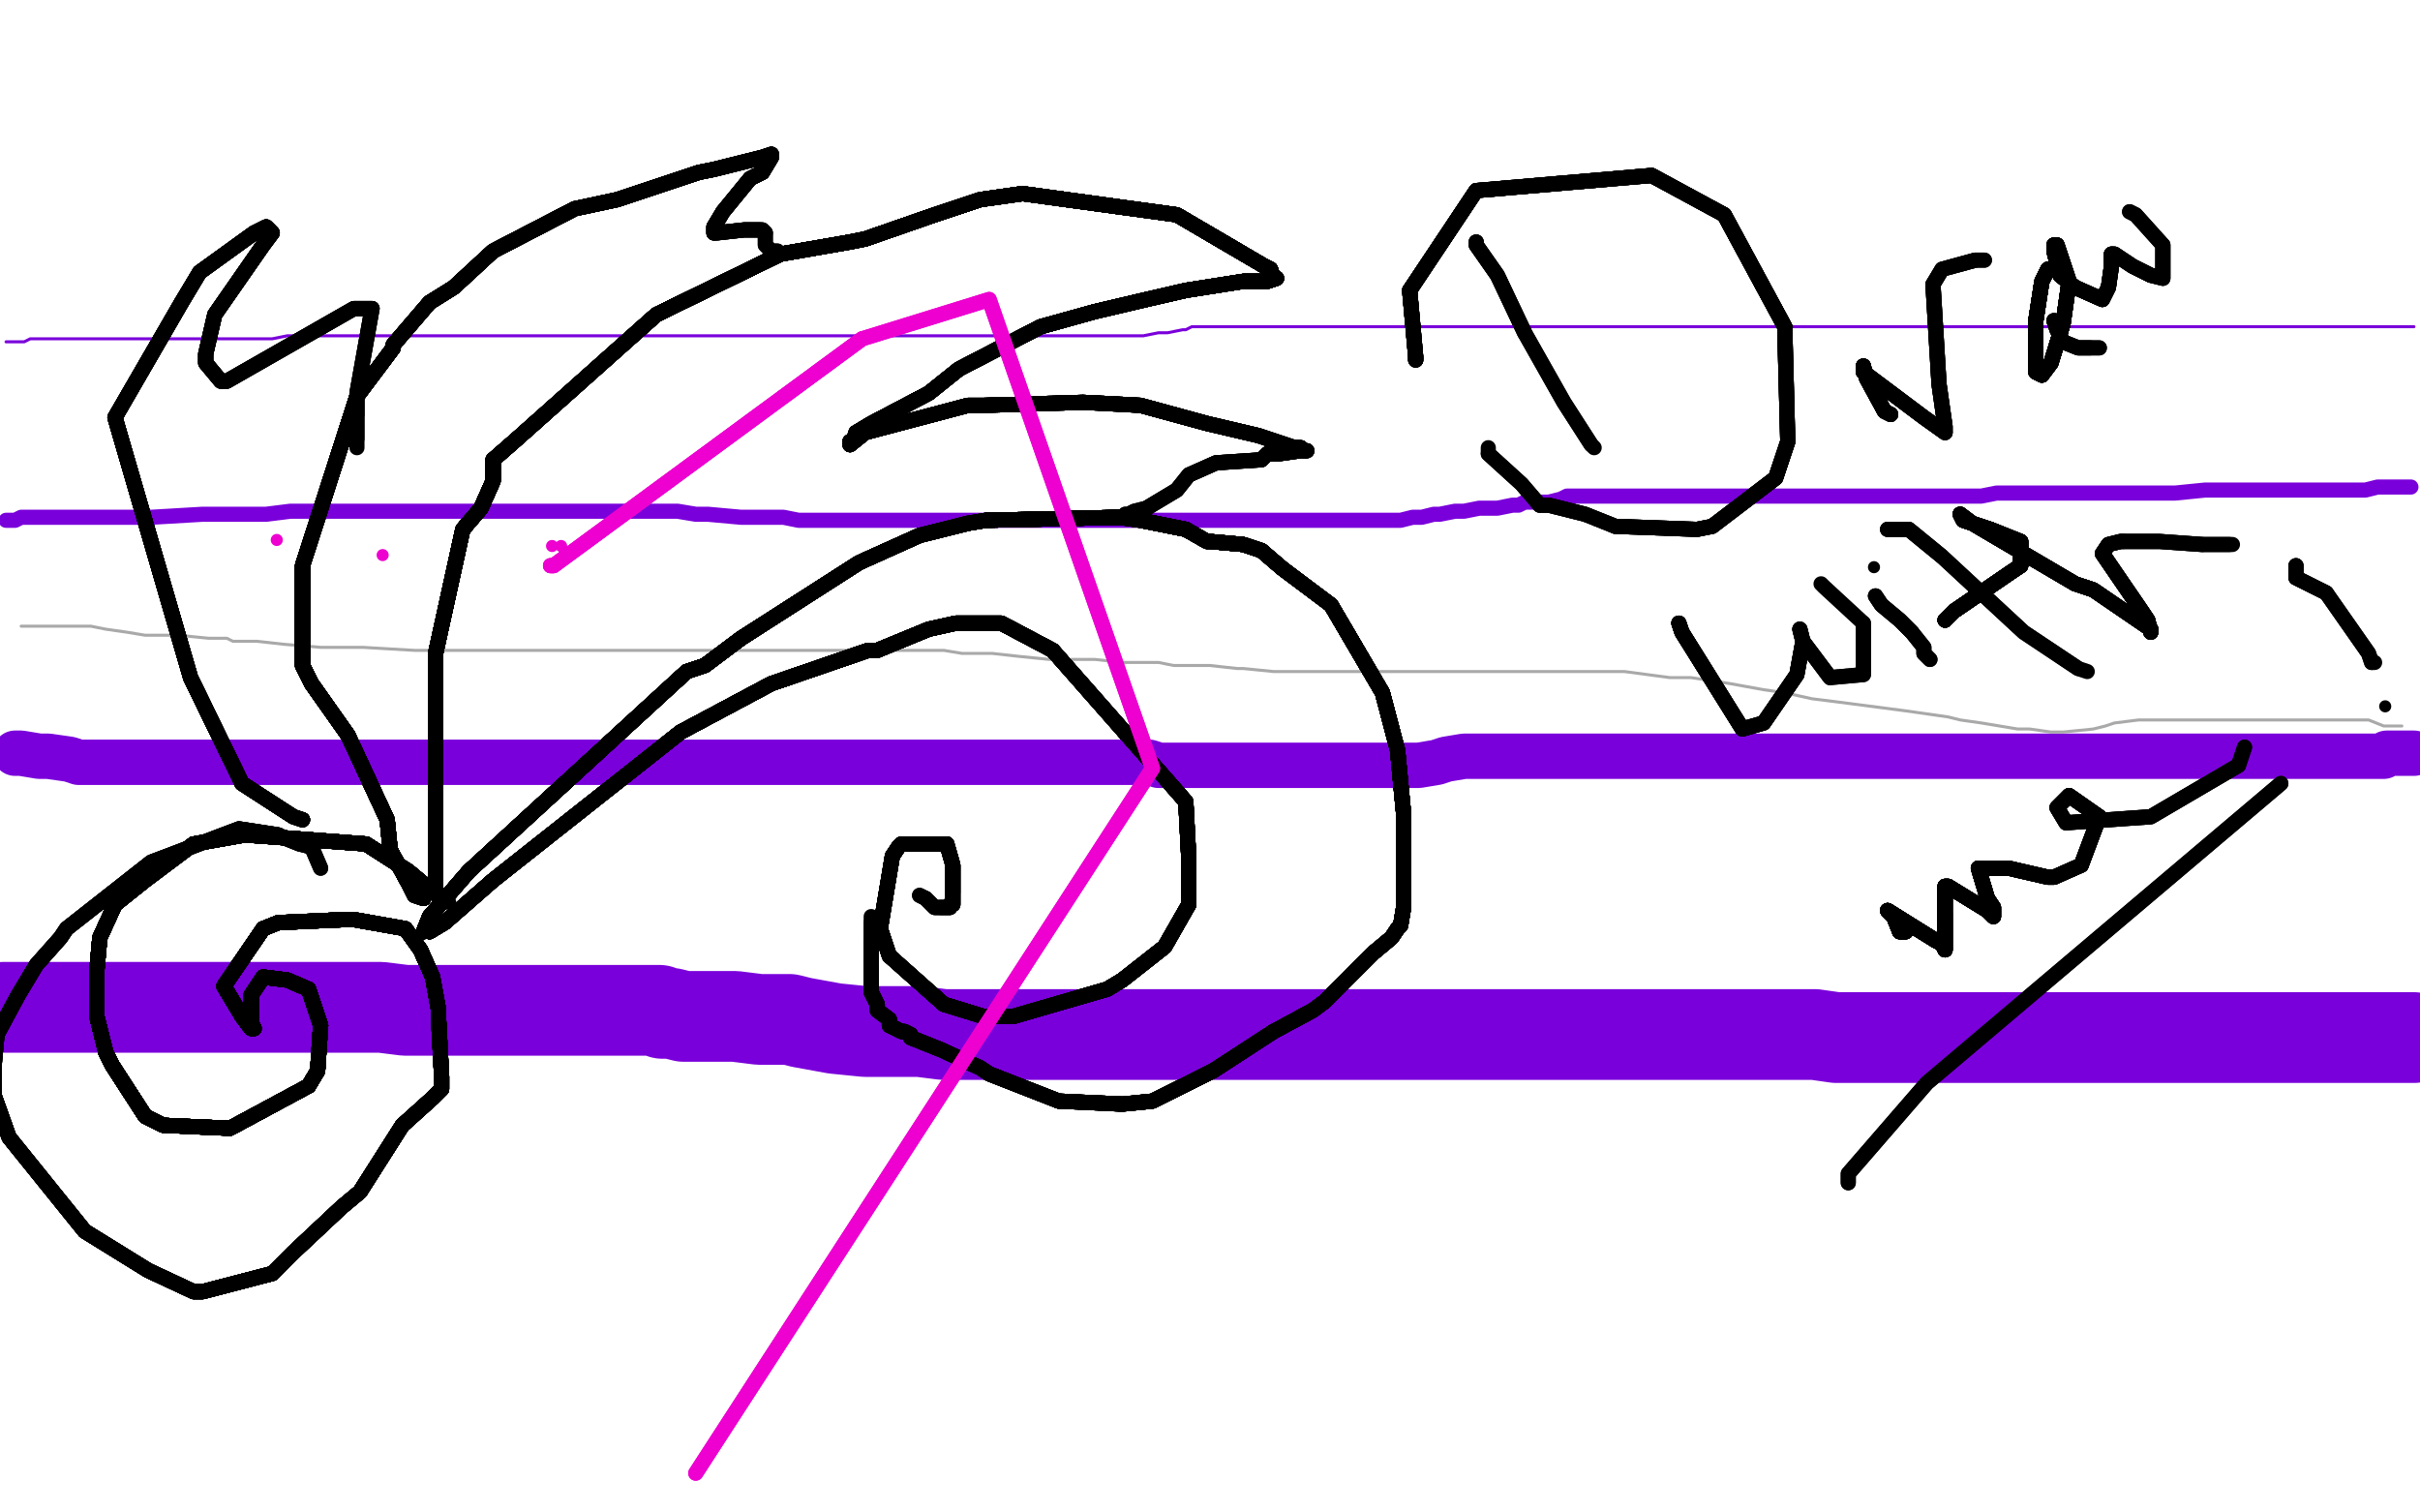 <?xml version="1.0" standalone="no"?>
<!DOCTYPE svg PUBLIC "-//W3C//DTD SVG 1.1//EN"
"http://www.w3.org/Graphics/SVG/1.1/DTD/svg11.dtd">

<svg width="800" height="500" version="1.1" xmlns="http://www.w3.org/2000/svg" xmlns:xlink="http://www.w3.org/1999/xlink" style="stroke-antialiasing: false"><desc>This SVG has been created on https://colorillo.com/</desc><rect x='0' y='0' width='800' height='500' style='fill: rgb(255,255,255); stroke-width:0' /><polyline points="1,333 4,333 4,333 21,333 21,333 43,333 43,333 51,333 51,333 73,333 73,333 79,333 79,333 91,333 91,333 104,333 104,333 109,333 109,333 120,333 120,333 126,333 126,333 134,334 134,334 141,334 141,334 148,334 152,334 156,334 159,334 164,334 170,334 172,334 177,334 181,334 183,334 185,334 189,334 194,334 197,334 200,334 204,334 207,334 209,334 212,334 214,334 216,334 217,334 218,334 219,335 222,335 226,336 232,336 236,336 241,336 243,336 251,337 254,337 261,337 265,338 276,340 286,341 290,341 294,341 304,341 312,342 319,342 322,342 326,342 331,342 337,342 339,342 344,342 347,342 353,342 356,342 362,342 368,342 371,342 377,342 383,342 391,342 397,342 399,342 404,342 407,342 414,342 420,342 423,342 428,342 434,342 439,342 443,342 447,342 450,342 456,342 459,342 470,342 478,342 486,342 488,342 493,342 496,342 498,342 506,342 512,342 518,342 522,342 530,342 539,342 546,342 552,342 554,342 560,342 563,342 567,342 569,342 573,342 575,342 577,342 578,342 582,342 584,342 593,342 600,342 607,343 615,343 629,343 638,343 642,343 650,343 658,343 660,343 666,343 669,343 672,343 677,343 683,343 687,343 694,343 701,343 704,343 711,343 717,343 720,343 727,343 733,343 738,343 749,343 753,343 757,343 762,343 766,343 769,343 771,343 773,343 775,343 780,343 783,343 788,343 795,343 796,343 798,343" style="fill: none; stroke: #7a00db; stroke-width: 30; stroke-linejoin: round; stroke-linecap: round; stroke-antialiasing: false; stroke-antialias: 0; opacity: 1.0"/>
<polyline points="5,249 7,249 7,249 13,250 13,250 16,250 16,250 23,251 23,251 26,252 26,252 31,252 31,252 34,252 34,252 38,252 38,252 44,252 44,252 53,252 53,252 57,252 57,252 62,252 62,252 72,252 72,252 81,252 81,252 84,252 84,252 92,252 92,252 96,252 96,252 106,252 106,252 117,252 117,252 128,252 128,252 134,252 134,252 144,252 144,252 152,252 152,252 159,252 159,252 162,252 162,252 169,252 169,252 172,252 172,252 179,252 179,252 182,252 186,252 189,252 192,252 196,252 198,252 207,252 210,252 216,252 221,252 226,252 229,252 235,252 240,252 244,252 246,252 253,252 257,252 266,252 271,252 273,252 278,252 285,252 294,252 301,252 304,252 307,252 313,252 319,252 323,252 330,252 333,252 337,252 344,252 351,252 357,252 365,252 368,252 370,252 373,252 377,252 378,252 380,252 383,253 387,253 391,253 398,253 402,253 409,253 412,253 419,253 422,253 430,253 435,253 443,253 451,253 456,253 461,253 464,253 469,253 475,252 478,251 484,250 486,250 491,250 494,250 498,250 502,250 505,250 512,250 515,250 523,250 527,250 530,250 539,250 543,250 547,250 557,250 565,250 569,250 578,250 582,250 591,250 598,250 603,250 613,250 624,250 628,250 637,250 642,250 649,250 654,250 662,250 672,250 677,250 682,250 693,250 698,250 707,250 710,250 718,250 720,250 725,250 727,250 728,250 732,250 734,250 735,250 740,250 742,250 748,250 750,250 755,250 758,250 761,250 762,250 764,250 772,250 778,250 782,250 783,250 784,250 785,250 786,250 787,250 788,250 789,249 790,249 792,249 793,249 796,249 798,249" style="fill: none; stroke: #7a00db; stroke-width: 15; stroke-linejoin: round; stroke-linecap: round; stroke-antialiasing: false; stroke-antialias: 0; opacity: 1.0"/>
<polyline points="2,172 3,172 3,172 4,172 4,172 5,172 5,172 7,171 7,171 9,171 9,171 12,171 12,171 20,171 20,171 24,171 24,171 35,171 35,171 50,171 50,171 67,170 67,170 74,170 74,170 88,170 88,170 96,169 96,169 99,169 99,169 100,169 100,169 101,169 101,169 102,169 104,169 105,169 109,169 116,169 122,169 123,169 126,169 128,169 134,169 137,169 141,169 144,169 149,169 153,169 155,169 160,169 164,169 166,169 168,169 174,169 177,169 180,169 189,169 196,169 199,169 202,169 208,169 216,169 224,169 230,170 234,170 245,171 251,171 259,171 264,172 267,172 272,172 274,172 278,172 280,172 281,172 283,172 285,172 286,172 287,172 289,172 292,172 294,172 296,172 297,172 300,172 302,172 306,172 308,172 313,172 318,172 323,172 330,172 333,172 335,172 340,172 345,172 351,172 360,172 368,172 372,172 378,172 384,172 385,172 388,172 390,172 393,172 398,172 399,172 401,172 405,172 408,172 412,172 415,172 421,172 427,172 434,172 441,172 444,172 446,172 449,172 451,172 454,172 456,172 458,172 463,172 467,171 470,171 474,170 476,170 481,169 484,169 489,168 495,168 500,167 502,167 504,166 507,166 509,166 512,166 516,165 518,164 521,164 531,164 534,164 540,164 548,164 554,164 558,164 564,164 568,164 579,164 586,164 601,164 613,164 619,164 627,164 631,164 634,164 642,164 645,164 649,164 651,164 655,164 660,163 663,163 672,163 676,163 677,163 681,163 683,163 687,163 693,163 696,163 701,163 711,163 715,163 719,163 729,162 734,162 736,162 741,162 744,162 750,162 755,162 758,162 765,162 768,162 774,162 778,162 779,162 780,162 781,162 782,162 786,161 789,161 794,161 797,161" style="fill: none; stroke: #7a00db; stroke-width: 5; stroke-linejoin: round; stroke-linecap: round; stroke-antialiasing: false; stroke-antialias: 0; opacity: 1.0"/>
<polyline points="2,113 3,113 3,113 4,113 4,113 5,113 5,113 6,113 8,113 10,112 12,112 14,112 22,112 25,112 30,112 32,112 36,112 39,112 41,112 46,112 48,112 53,112 55,112 57,112 63,112 65,112 71,112 74,112 79,112 84,112 86,112 90,112 95,111 99,111 101,111 106,111 110,111 115,111 119,111 124,111 126,111 131,111 133,111 135,111 139,111 146,111 153,111 156,111 162,111 168,111 171,111 176,111 177,111 180,111 183,111 185,111 189,111 192,111 193,111 196,111 202,111 205,111 206,111 210,111 213,111 214,111 219,111 222,111 226,111 229,111 233,111 239,111 245,111 248,111 253,111 257,111 261,111 267,111 273,111 280,111 283,111 287,111 294,111 301,111 304,111 307,111 312,111 320,111 325,111 328,111 336,111 340,111 350,111 353,111 364,111 367,111 370,111 375,111 378,111 383,110 386,110 391,109 392,109 394,108 395,108 398,108 409,108 416,108 433,108 448,108 453,108 464,108 473,108 480,108 481,108 483,108 488,108 494,108 497,108 504,108 507,108 513,108 519,108 523,108 526,108 532,108 535,108 539,108 548,108 555,108 570,108 589,108 600,108 625,108 637,108 664,108 682,108 699,108 731,108 758,108 769,108 787,108 798,108" style="fill: none; stroke: #7a00db; stroke-width: 1; stroke-linejoin: round; stroke-linecap: round; stroke-antialiasing: false; stroke-antialias: 0; opacity: 1.0"/>
<polyline points="7,207 9,207 9,207 11,207 11,207 13,207 13,207 14,207 17,207 20,207 25,207 30,207 35,208 42,209 48,210 59,210 69,211 75,211 77,212 83,212 85,212 94,213 106,214 113,214 120,214 137,215 143,215 155,215 164,215 170,215 174,215 189,215 198,215 202,215 208,215 211,215 217,215 219,215 221,215 226,215 229,215 231,215 238,215 239,215 245,215 249,215 250,215 252,215 254,215 256,215 258,215 259,215 263,215 268,215 270,215 273,215 275,215 278,215 279,215 281,215 284,215 291,215 293,215 296,215 303,215 307,215 312,215 318,216 325,216 328,216 337,217 347,218 352,218 362,218 371,219 375,219 383,219 388,220 391,220 393,220 400,220 409,221 411,221 421,222 428,222 432,222 446,222 451,222 464,222 469,222 482,222 487,222 493,222 505,222 512,222 522,222 537,222 552,224 559,224 572,226 583,228 590,229 599,231 607,232 630,235 644,237 648,238 655,239 667,241 668,241 669,241 670,241 671,241 678,242 682,242 692,241 696,240 699,239 707,238 708,238 710,238 716,238 720,238 725,238 736,238 742,238 754,238 759,238 764,238 774,238 783,238 788,240 794,240" style="fill: none; stroke: #a9a9a9; stroke-width: 1; stroke-linejoin: round; stroke-linecap: round; stroke-antialiasing: false; stroke-antialias: 0; opacity: 1.0"/>
<polyline points="142,308 147,305 163,291" style="fill: none; stroke: #black; stroke-width: 5; stroke-linejoin: round; stroke-linecap: round; stroke-antialiasing: false; stroke-antialias: 0; opacity: 1.0"/>
<polyline points="142,308 147,305 163,291 225,242 255,226 287,215" style="fill: none; stroke: #black; stroke-width: 5; stroke-linejoin: round; stroke-linecap: round; stroke-antialiasing: false; stroke-antialias: 0; opacity: 1.0"/>
<polyline points="142,308 147,305 163,291 225,242 255,226 287,215 290,215 307,208" style="fill: none; stroke: #black; stroke-width: 5; stroke-linejoin: round; stroke-linecap: round; stroke-antialiasing: false; stroke-antialias: 0; opacity: 1.0"/>
<polyline points="142,308 147,305 163,291 225,242 255,226 287,215 290,215 307,208 316,206 331,206 348,215" style="fill: none; stroke: #black; stroke-width: 5; stroke-linejoin: round; stroke-linecap: round; stroke-antialiasing: false; stroke-antialias: 0; opacity: 1.0"/>
<polyline points="142,308 147,305 163,291 225,242 255,226 287,215 290,215 307,208 316,206 331,206 348,215 392,265 393,284 393,299" style="fill: none; stroke: #black; stroke-width: 5; stroke-linejoin: round; stroke-linecap: round; stroke-antialiasing: false; stroke-antialias: 0; opacity: 1.0"/>
<polyline points="142,308 147,305 163,291 225,242 255,226 287,215 290,215 307,208 316,206 331,206 348,215 392,265 393,284 393,299 385,313 371,324 366,327 335,336" style="fill: none; stroke: #black; stroke-width: 5; stroke-linejoin: round; stroke-linecap: round; stroke-antialiasing: false; stroke-antialias: 0; opacity: 1.0"/>
<polyline points="142,308 147,305 163,291 225,242 255,226 287,215 290,215 307,208 316,206 331,206 348,215 392,265 393,284 393,299 385,313 371,324 366,327 335,336 325,336 312,332 294,316" style="fill: none; stroke: #black; stroke-width: 5; stroke-linejoin: round; stroke-linecap: round; stroke-antialiasing: false; stroke-antialias: 0; opacity: 1.0"/>
<polyline points="142,308 147,305 163,291 225,242 255,226 287,215 290,215 307,208 316,206 331,206 348,215 392,265 393,284 393,299 385,313 371,324 366,327 335,336 325,336 312,332 294,316 291,307 295,283 297,280" style="fill: none; stroke: #black; stroke-width: 5; stroke-linejoin: round; stroke-linecap: round; stroke-antialiasing: false; stroke-antialias: 0; opacity: 1.0"/>
<polyline points="142,308 147,305 163,291 225,242 255,226 287,215 290,215 307,208 316,206 331,206 348,215 392,265 393,284 393,299 385,313 371,324 366,327 335,336 325,336 312,332 294,316 291,307 295,283 297,280 298,279 302,279 313,279" style="fill: none; stroke: #black; stroke-width: 5; stroke-linejoin: round; stroke-linecap: round; stroke-antialiasing: false; stroke-antialias: 0; opacity: 1.0"/>
<polyline points="142,308 147,305 163,291 225,242 255,226 287,215 290,215 307,208 316,206 331,206 348,215 392,265 393,284 393,299 385,313 371,324 366,327 335,336 325,336 312,332 294,316 291,307 295,283 297,280 298,279 302,279 313,279 315,286 315,290 315,295" style="fill: none; stroke: #black; stroke-width: 5; stroke-linejoin: round; stroke-linecap: round; stroke-antialiasing: false; stroke-antialias: 0; opacity: 1.0"/>
<polyline points="142,308 147,305 163,291 225,242 255,226 287,215 290,215 307,208 316,206 331,206 348,215 392,265 393,284 393,299 385,313 371,324 366,327 335,336 325,336 312,332 294,316 291,307 295,283 297,280 298,279 302,279 313,279 315,286 315,290 315,295 315,296 315,299 314,299" style="fill: none; stroke: #black; stroke-width: 5; stroke-linejoin: round; stroke-linecap: round; stroke-antialiasing: false; stroke-antialias: 0; opacity: 1.0"/>
<polyline points="142,308 147,305 163,291 225,242 255,226 287,215 290,215 307,208 316,206 331,206 348,215 392,265 393,284 393,299 385,313 371,324 366,327 335,336 325,336 312,332 294,316 291,307 295,283 297,280 298,279 302,279 313,279 315,286 315,290 315,295 315,296 315,299 314,299 314,300 312,300 311,300" style="fill: none; stroke: #black; stroke-width: 5; stroke-linejoin: round; stroke-linecap: round; stroke-antialiasing: false; stroke-antialias: 0; opacity: 1.0"/>
<polyline points="142,308 147,305 163,291 225,242 255,226 287,215 290,215 307,208 316,206 331,206 348,215 392,265 393,284 393,299 385,313 371,324 366,327 335,336 325,336 312,332 294,316 291,307 295,283 297,280 298,279 302,279 313,279 315,286 315,290 315,295 315,296 315,299 314,299 314,300 312,300 311,300 309,300 307,298 306,297" style="fill: none; stroke: #black; stroke-width: 5; stroke-linejoin: round; stroke-linecap: round; stroke-antialiasing: false; stroke-antialias: 0; opacity: 1.0"/>
<polyline points="142,308 147,305 163,291 225,242 255,226 287,215 290,215 307,208 316,206 331,206 348,215 392,265 393,284 393,299 385,313 371,324 366,327 335,336 325,336 312,332 294,316 291,307 295,283 297,280 298,279 302,279 313,279 315,286 315,290 315,295 315,296 315,299 314,299 314,300 312,300 311,300 309,300 307,298 306,297 304,296" style="fill: none; stroke: #black; stroke-width: 5; stroke-linejoin: round; stroke-linecap: round; stroke-antialiasing: false; stroke-antialias: 0; opacity: 1.0"/>
<polyline points="142,308 147,305 163,291 225,242 255,226 287,215 290,215 307,208 316,206 331,206 348,215 392,265 393,284 393,299 385,313 371,324 366,327 335,336 325,336 312,332 294,316 291,307 295,283 297,280 298,279 302,279 313,279 315,286 315,290 315,295 315,296 315,299 314,299 314,300 312,300 311,300 309,300 307,298 306,297 304,296" style="fill: none; stroke: #black; stroke-width: 5; stroke-linejoin: round; stroke-linecap: round; stroke-antialiasing: false; stroke-antialias: 0; opacity: 1.0"/>
<polyline points="140,308 142,303 155,288" style="fill: none; stroke: #black; stroke-width: 5; stroke-linejoin: round; stroke-linecap: round; stroke-antialiasing: false; stroke-antialias: 0; opacity: 1.0"/>
<polyline points="140,308 142,303 155,288 227,222 233,220" style="fill: none; stroke: #black; stroke-width: 5; stroke-linejoin: round; stroke-linecap: round; stroke-antialiasing: false; stroke-antialias: 0; opacity: 1.0"/>
<polyline points="140,308 142,303 155,288 227,222 233,220 245,211 284,186" style="fill: none; stroke: #black; stroke-width: 5; stroke-linejoin: round; stroke-linecap: round; stroke-antialiasing: false; stroke-antialias: 0; opacity: 1.0"/>
<polyline points="140,308 142,303 155,288 227,222 233,220 245,211 284,186 304,177 320,173 326,172 370,171" style="fill: none; stroke: #black; stroke-width: 5; stroke-linejoin: round; stroke-linecap: round; stroke-antialiasing: false; stroke-antialias: 0; opacity: 1.0"/>
<polyline points="140,308 142,303 155,288 227,222 233,220 245,211 284,186 304,177 320,173 326,172 370,171 377,172 392,175 399,179" style="fill: none; stroke: #black; stroke-width: 5; stroke-linejoin: round; stroke-linecap: round; stroke-antialiasing: false; stroke-antialias: 0; opacity: 1.0"/>
<polyline points="140,308 142,303 155,288 227,222 233,220 245,211 284,186 304,177 320,173 326,172 370,171 377,172 392,175 399,179 400,179 411,180 417,182" style="fill: none; stroke: #black; stroke-width: 5; stroke-linejoin: round; stroke-linecap: round; stroke-antialiasing: false; stroke-antialias: 0; opacity: 1.0"/>
<polyline points="140,308 142,303 155,288 227,222 233,220 245,211 284,186 304,177 320,173 326,172 370,171 377,172 392,175 399,179 400,179 411,180 417,182 424,188 440,200 457,229" style="fill: none; stroke: #black; stroke-width: 5; stroke-linejoin: round; stroke-linecap: round; stroke-antialiasing: false; stroke-antialias: 0; opacity: 1.0"/>
<polyline points="140,308 142,303 155,288 227,222 233,220 245,211 284,186 304,177 320,173 326,172 370,171 377,172 392,175 399,179 400,179 411,180 417,182 424,188 440,200 457,229 462,248 464,269 464,296" style="fill: none; stroke: #black; stroke-width: 5; stroke-linejoin: round; stroke-linecap: round; stroke-antialiasing: false; stroke-antialias: 0; opacity: 1.0"/>
<polyline points="140,308 142,303 155,288 227,222 233,220 245,211 284,186 304,177 320,173 326,172 370,171 377,172 392,175 399,179 400,179 411,180 417,182 424,188 440,200 457,229 462,248 464,269 464,296 464,300 463,306 462,307" style="fill: none; stroke: #black; stroke-width: 5; stroke-linejoin: round; stroke-linecap: round; stroke-antialiasing: false; stroke-antialias: 0; opacity: 1.0"/>
<polyline points="140,308 142,303 155,288 227,222 233,220 245,211 284,186 304,177 320,173 326,172 370,171 377,172 392,175 399,179 400,179 411,180 417,182 424,188 440,200 457,229 462,248 464,269 464,296 464,300 463,306 462,307 460,310 454,315 438,331" style="fill: none; stroke: #black; stroke-width: 5; stroke-linejoin: round; stroke-linecap: round; stroke-antialiasing: false; stroke-antialias: 0; opacity: 1.0"/>
<polyline points="140,308 142,303 155,288 227,222 233,220 245,211 284,186 304,177 320,173 326,172 370,171 377,172 392,175 399,179 400,179 411,180 417,182 424,188 440,200 457,229 462,248 464,269 464,296 464,300 463,306 462,307 460,310 454,315 438,331 434,334 421,341 401,354" style="fill: none; stroke: #black; stroke-width: 5; stroke-linejoin: round; stroke-linecap: round; stroke-antialiasing: false; stroke-antialias: 0; opacity: 1.0"/>
<polyline points="140,308 142,303 155,288 227,222 233,220 245,211 284,186 304,177 320,173 326,172 370,171 377,172 392,175 399,179 400,179 411,180 417,182 424,188 440,200 457,229 462,248 464,269 464,296 464,300 463,306 462,307 460,310 454,315 438,331 434,334 421,341 401,354 383,363 381,364 371,365 350,364" style="fill: none; stroke: #black; stroke-width: 5; stroke-linejoin: round; stroke-linecap: round; stroke-antialiasing: false; stroke-antialias: 0; opacity: 1.0"/>
<polyline points="140,308 142,303 155,288 227,222 233,220 245,211 284,186 304,177 320,173 326,172 370,171 377,172 392,175 399,179 400,179 411,180 417,182 424,188 440,200 457,229 462,248 464,269 464,296 464,300 463,306 462,307 460,310 454,315 438,331 434,334 421,341 401,354 383,363 381,364 371,365 350,364 327,355 324,353 311,347 301,343" style="fill: none; stroke: #black; stroke-width: 5; stroke-linejoin: round; stroke-linecap: round; stroke-antialiasing: false; stroke-antialias: 0; opacity: 1.0"/>
<polyline points="140,308 142,303 155,288 227,222 233,220 245,211 284,186 304,177 320,173 326,172 370,171 377,172 392,175 399,179 400,179 411,180 417,182 424,188 440,200 457,229 462,248 464,269 464,296 464,300 463,306 462,307 460,310 454,315 438,331 434,334 421,341 401,354 383,363 381,364 371,365 350,364 327,355 324,353 311,347 301,343 301,342 299,341 298,341 294,339" style="fill: none; stroke: #black; stroke-width: 5; stroke-linejoin: round; stroke-linecap: round; stroke-antialiasing: false; stroke-antialias: 0; opacity: 1.0"/>
<polyline points="140,308 142,303 155,288 227,222 233,220 245,211 284,186 304,177 320,173 326,172 370,171 377,172 392,175 399,179 400,179 411,180 417,182 424,188 440,200 457,229 462,248 464,269 464,296 464,300 463,306 462,307 460,310 454,315 438,331 434,334 421,341 401,354 383,363 381,364 371,365 350,364 327,355 324,353 311,347 301,343 301,342 299,341 298,341 294,339 294,337 290,334 290,332 288,328" style="fill: none; stroke: #black; stroke-width: 5; stroke-linejoin: round; stroke-linecap: round; stroke-antialiasing: false; stroke-antialias: 0; opacity: 1.0"/>
<polyline points="155,288 227,222 233,220 245,211 284,186 304,177 320,173 326,172 370,171 377,172 392,175 399,179 400,179 411,180 417,182 424,188 440,200 457,229 462,248 464,269 464,296 464,300 463,306 462,307 460,310 454,315 438,331 434,334 421,341 401,354 383,363 381,364 371,365 350,364 327,355 324,353 311,347 301,343 301,342 299,341 298,341 294,339 294,337 290,334 290,332 288,328 288,327 288,322 288,320" style="fill: none; stroke: #black; stroke-width: 5; stroke-linejoin: round; stroke-linecap: round; stroke-antialiasing: false; stroke-antialias: 0; opacity: 1.0"/>
<polyline points="284,186 304,177 320,173 326,172 370,171 377,172 392,175 399,179 400,179 411,180 417,182 424,188 440,200 457,229 462,248 464,269 464,296 464,300 463,306 462,307 460,310 454,315 438,331 434,334 421,341 401,354 383,363 381,364 371,365 350,364 327,355 324,353 311,347 301,343 301,342 299,341 298,341 294,339 294,337 290,334 290,332 288,328 288,327 288,322 288,320 288,318 288,316 288,311" style="fill: none; stroke: #black; stroke-width: 5; stroke-linejoin: round; stroke-linecap: round; stroke-antialiasing: false; stroke-antialias: 0; opacity: 1.0"/>
<polyline points="320,173 326,172 370,171 377,172 392,175 399,179 400,179 411,180 417,182 424,188 440,200 457,229 462,248 464,269 464,296 464,300 463,306 462,307 460,310 454,315 438,331 434,334 421,341 401,354 383,363 381,364 371,365 350,364 327,355 324,353 311,347 301,343 301,342 299,341 298,341 294,339 294,337 290,334 290,332 288,328 288,327 288,322 288,320 288,318 288,316 288,311 288,309 288,308 288,305" style="fill: none; stroke: #black; stroke-width: 5; stroke-linejoin: round; stroke-linecap: round; stroke-antialiasing: false; stroke-antialias: 0; opacity: 1.0"/>
<polyline points="370,171 377,172 392,175 399,179 400,179 411,180 417,182 424,188 440,200 457,229 462,248 464,269 464,296 464,300 463,306 462,307 460,310 454,315 438,331 434,334 421,341 401,354 383,363 381,364 371,365 350,364 327,355 324,353 311,347 301,343 301,342 299,341 298,341 294,339 294,337 290,334 290,332 288,328 288,327 288,322 288,320 288,318 288,316 288,311 288,309 288,308 288,305 288,304 288,303" style="fill: none; stroke: #black; stroke-width: 5; stroke-linejoin: round; stroke-linecap: round; stroke-antialiasing: false; stroke-antialias: 0; opacity: 1.0"/>
<polyline points="144,293 144,289 144,282 144,247" style="fill: none; stroke: #black; stroke-width: 5; stroke-linejoin: round; stroke-linecap: round; stroke-antialiasing: false; stroke-antialias: 0; opacity: 1.0"/>
<polyline points="144,293 144,289 144,282 144,247 144,216 153,175 159,168" style="fill: none; stroke: #black; stroke-width: 5; stroke-linejoin: round; stroke-linecap: round; stroke-antialiasing: false; stroke-antialias: 0; opacity: 1.0"/>
<polyline points="144,293 144,289 144,282 144,247 144,216 153,175 159,168 163,159 163,152 171,145" style="fill: none; stroke: #black; stroke-width: 5; stroke-linejoin: round; stroke-linecap: round; stroke-antialiasing: false; stroke-antialias: 0; opacity: 1.0"/>
<polyline points="144,293 144,289 144,282 144,247 144,216 153,175 159,168 163,159 163,152 171,145 217,104 258,84 281,80 286,79" style="fill: none; stroke: #black; stroke-width: 5; stroke-linejoin: round; stroke-linecap: round; stroke-antialiasing: false; stroke-antialias: 0; opacity: 1.0"/>
<polyline points="144,293 144,289 144,282 144,247 144,216 153,175 159,168 163,159 163,152 171,145 217,104 258,84 281,80 286,79 309,71 324,66 338,64" style="fill: none; stroke: #black; stroke-width: 5; stroke-linejoin: round; stroke-linecap: round; stroke-antialiasing: false; stroke-antialias: 0; opacity: 1.0"/>
<polyline points="144,293 144,289 144,282 144,247 144,216 153,175 159,168 163,159 163,152 171,145 217,104 258,84 281,80 286,79 309,71 324,66 338,64 389,71 418,88" style="fill: none; stroke: #black; stroke-width: 5; stroke-linejoin: round; stroke-linecap: round; stroke-antialiasing: false; stroke-antialias: 0; opacity: 1.0"/>
<polyline points="144,293 144,289 144,282 144,247 144,216 153,175 159,168 163,159 163,152 171,145 217,104 258,84 281,80 286,79 309,71 324,66 338,64 389,71 418,88 420,89 421,92 422,92" style="fill: none; stroke: #black; stroke-width: 5; stroke-linejoin: round; stroke-linecap: round; stroke-antialiasing: false; stroke-antialias: 0; opacity: 1.0"/>
<polyline points="144,293 144,289 144,282 144,247 144,216 153,175 159,168 163,159 163,152 171,145 217,104 258,84 281,80 286,79 309,71 324,66 338,64 389,71 418,88 420,89 421,92 422,92 419,93 411,93 392,96" style="fill: none; stroke: #black; stroke-width: 5; stroke-linejoin: round; stroke-linecap: round; stroke-antialiasing: false; stroke-antialias: 0; opacity: 1.0"/>
<polyline points="144,293 144,289 144,282 144,247 144,216 153,175 159,168 163,159 163,152 171,145 217,104 258,84 281,80 286,79 309,71 324,66 338,64 389,71 418,88 420,89 421,92 422,92 419,93 411,93 392,96 379,99 362,103 344,108" style="fill: none; stroke: #black; stroke-width: 5; stroke-linejoin: round; stroke-linecap: round; stroke-antialiasing: false; stroke-antialias: 0; opacity: 1.0"/>
<polyline points="144,293 144,289 144,282 144,247 144,216 153,175 159,168 163,159 163,152 171,145 217,104 258,84 281,80 286,79 309,71 324,66 338,64 389,71 418,88 420,89 421,92 422,92 419,93 411,93 392,96 379,99 362,103 344,108 317,122 307,130 288,140" style="fill: none; stroke: #black; stroke-width: 5; stroke-linejoin: round; stroke-linecap: round; stroke-antialiasing: false; stroke-antialias: 0; opacity: 1.0"/>
<polyline points="144,293 144,289 144,282 144,247 144,216 153,175 159,168 163,159 163,152 171,145 217,104 258,84 281,80 286,79 309,71 324,66 338,64 389,71 418,88 420,89 421,92 422,92 419,93 411,93 392,96 379,99 362,103 344,108 317,122 307,130 288,140 283,143 282,146 281,146 281,147" style="fill: none; stroke: #black; stroke-width: 5; stroke-linejoin: round; stroke-linecap: round; stroke-antialiasing: false; stroke-antialias: 0; opacity: 1.0"/>
<polyline points="144,293 144,289 144,282 144,247 144,216 153,175 159,168 163,159 163,152 171,145 217,104 258,84 281,80 286,79 309,71 324,66 338,64 389,71 418,88 420,89 421,92 422,92 419,93 411,93 392,96 379,99 362,103 344,108 317,122 307,130 288,140 283,143 282,146 281,146 281,147 286,143 320,134" style="fill: none; stroke: #black; stroke-width: 5; stroke-linejoin: round; stroke-linecap: round; stroke-antialiasing: false; stroke-antialias: 0; opacity: 1.0"/>
<polyline points="144,293 144,289 144,282 144,247 144,216 153,175 159,168 163,159 163,152 171,145 217,104 258,84 281,80 286,79 309,71 324,66 338,64 389,71 418,88 420,89 421,92 422,92 419,93 411,93 392,96 379,99 362,103 344,108 317,122 307,130 288,140 283,143 282,146 281,146 281,147 286,143 320,134 325,134 358,133 377,134 399,140" style="fill: none; stroke: #black; stroke-width: 5; stroke-linejoin: round; stroke-linecap: round; stroke-antialiasing: false; stroke-antialias: 0; opacity: 1.0"/>
<polyline points="144,293 144,289 144,282 144,247 144,216 153,175 159,168 163,159 163,152 171,145 217,104 258,84 281,80 286,79 309,71 324,66 338,64 389,71 418,88 420,89 421,92 422,92 419,93 411,93 392,96 379,99 362,103 344,108 317,122 307,130 288,140 283,143 282,146 281,146 281,147 286,143 320,134 325,134 358,133 377,134 399,140 416,144 428,148 430,148 431,149" style="fill: none; stroke: #black; stroke-width: 5; stroke-linejoin: round; stroke-linecap: round; stroke-antialiasing: false; stroke-antialias: 0; opacity: 1.0"/>
<polyline points="144,293 144,289 144,282 144,247 144,216 153,175 159,168 163,159 163,152 171,145 217,104 258,84 281,80 286,79 309,71 324,66 338,64 389,71 418,88 420,89 421,92 422,92 419,93 411,93 392,96 379,99 362,103 344,108 317,122 307,130 288,140 283,143 282,146 281,146 281,147 286,143 320,134 325,134 358,133 377,134 399,140 416,144 428,148 430,148 431,149 432,149" style="fill: none; stroke: #black; stroke-width: 5; stroke-linejoin: round; stroke-linecap: round; stroke-antialiasing: false; stroke-antialias: 0; opacity: 1.0"/>
<polyline points="144,293 144,289 144,282 144,247 144,216 153,175 159,168 163,159 163,152 171,145 217,104 258,84 281,80 286,79 309,71 324,66 338,64 389,71 418,88 420,89 421,92 422,92 419,93 411,93 392,96 379,99 362,103 344,108 317,122 307,130 288,140 283,143 282,146 281,146 281,147 286,143 320,134 325,134 358,133 377,134 399,140 416,144 428,148 430,148 431,149 432,149 430,149 423,150 419,150" style="fill: none; stroke: #black; stroke-width: 5; stroke-linejoin: round; stroke-linecap: round; stroke-antialiasing: false; stroke-antialias: 0; opacity: 1.0"/>
<polyline points="144,216 153,175 159,168 163,159 163,152 171,145 217,104 258,84 281,80 286,79 309,71 324,66 338,64 389,71 418,88 420,89 421,92 422,92 419,93 411,93 392,96 379,99 362,103 344,108 317,122 307,130 288,140 283,143 282,146 281,146 281,147 286,143 320,134 325,134 358,133 377,134 399,140 416,144 428,148 430,148 431,149 432,149 430,149 423,150 419,150 417,152 402,153 393,157 389,162 379,168" style="fill: none; stroke: #black; stroke-width: 5; stroke-linejoin: round; stroke-linecap: round; stroke-antialiasing: false; stroke-antialias: 0; opacity: 1.0"/>
<polyline points="217,104 258,84 281,80 286,79 309,71 324,66 338,64 389,71 418,88 420,89 421,92 422,92 419,93 411,93 392,96 379,99 362,103 344,108 317,122 307,130 288,140 283,143 282,146 281,146 281,147 286,143 320,134 325,134 358,133 377,134 399,140 416,144 428,148 430,148 431,149 432,149 430,149 423,150 419,150 417,152 402,153 393,157 389,162 379,168 375,169 373,170 372,170" style="fill: none; stroke: #black; stroke-width: 5; stroke-linejoin: round; stroke-linecap: round; stroke-antialiasing: false; stroke-antialias: 0; opacity: 1.0"/>
<polyline points="144,216 153,175 159,168 163,159 163,152 171,145 217,104 258,84 281,80 286,79 309,71 324,66 338,64 389,71 418,88 420,89 421,92 422,92 419,93 411,93 392,96 379,99 362,103 344,108 317,122 307,130 288,140 283,143 282,146 281,146 281,147 286,143 320,134 325,134 358,133 377,134 399,140 416,144 428,148 430,148 431,149 432,149 430,149 423,150 419,150 417,152 402,153 393,157" style="fill: none; stroke: #black; stroke-width: 5; stroke-linejoin: round; stroke-linecap: round; stroke-antialiasing: false; stroke-antialias: 0; opacity: 1.0"/>
<polyline points="140,297 137,296 135,292 129,281" style="fill: none; stroke: #black; stroke-width: 5; stroke-linejoin: round; stroke-linecap: round; stroke-antialiasing: false; stroke-antialias: 0; opacity: 1.0"/>
<polyline points="140,297 137,296 135,292 129,281 128,271 115,243 103,226 100,220" style="fill: none; stroke: #black; stroke-width: 5; stroke-linejoin: round; stroke-linecap: round; stroke-antialiasing: false; stroke-antialias: 0; opacity: 1.0"/>
<polyline points="140,297 137,296 135,292 129,281 128,271 115,243 103,226 100,220 100,214 100,200 100,187" style="fill: none; stroke: #black; stroke-width: 5; stroke-linejoin: round; stroke-linecap: round; stroke-antialiasing: false; stroke-antialias: 0; opacity: 1.0"/>
<polyline points="140,297 137,296 135,292 129,281 128,271 115,243 103,226 100,220 100,214 100,200 100,187 118,131 130,115" style="fill: none; stroke: #black; stroke-width: 5; stroke-linejoin: round; stroke-linecap: round; stroke-antialiasing: false; stroke-antialias: 0; opacity: 1.0"/>
<polyline points="140,297 137,296 135,292 129,281 128,271 115,243 103,226 100,220 100,214 100,200 100,187 118,131 130,115 130,114 142,100" style="fill: none; stroke: #black; stroke-width: 5; stroke-linejoin: round; stroke-linecap: round; stroke-antialiasing: false; stroke-antialias: 0; opacity: 1.0"/>
<polyline points="140,297 137,296 135,292 129,281 128,271 115,243 103,226 100,220 100,214 100,200 100,187 118,131 130,115 130,114 142,100 150,95 163,83 190,69" style="fill: none; stroke: #black; stroke-width: 5; stroke-linejoin: round; stroke-linecap: round; stroke-antialiasing: false; stroke-antialias: 0; opacity: 1.0"/>
<polyline points="140,297 137,296 135,292 129,281 128,271 115,243 103,226 100,220 100,214 100,200 100,187 118,131 130,115 130,114 142,100 150,95 163,83 190,69 204,66 231,57" style="fill: none; stroke: #black; stroke-width: 5; stroke-linejoin: round; stroke-linecap: round; stroke-antialiasing: false; stroke-antialias: 0; opacity: 1.0"/>
<polyline points="140,297 137,296 135,292 129,281 128,271 115,243 103,226 100,220 100,214 100,200 100,187 118,131 130,115 130,114 142,100 150,95 163,83 190,69 204,66 231,57 236,56 252,52 255,51" style="fill: none; stroke: #black; stroke-width: 5; stroke-linejoin: round; stroke-linecap: round; stroke-antialiasing: false; stroke-antialias: 0; opacity: 1.0"/>
<polyline points="140,297 137,296 135,292 129,281 128,271 115,243 103,226 100,220 100,214 100,200 100,187 118,131 130,115 130,114 142,100 150,95 163,83 190,69 204,66 231,57 236,56 252,52 255,51 255,52 252,57" style="fill: none; stroke: #black; stroke-width: 5; stroke-linejoin: round; stroke-linecap: round; stroke-antialiasing: false; stroke-antialias: 0; opacity: 1.0"/>
<polyline points="140,297 137,296 135,292 129,281 128,271 115,243 103,226 100,220 100,214 100,200 100,187 118,131 130,115 130,114 142,100 150,95 163,83 190,69 204,66 231,57 236,56 252,52 255,51 255,52 252,57 248,59 239,70" style="fill: none; stroke: #black; stroke-width: 5; stroke-linejoin: round; stroke-linecap: round; stroke-antialiasing: false; stroke-antialias: 0; opacity: 1.0"/>
<polyline points="140,297 137,296 135,292 129,281 128,271 115,243 103,226 100,220 100,214 100,200 100,187 118,131 130,115 130,114 142,100 150,95 163,83 190,69 204,66 231,57 236,56 252,52 255,51 255,52 252,57 248,59 239,70 236,75 236,77" style="fill: none; stroke: #black; stroke-width: 5; stroke-linejoin: round; stroke-linecap: round; stroke-antialiasing: false; stroke-antialias: 0; opacity: 1.0"/>
<polyline points="140,297 137,296 135,292 129,281 128,271 115,243 103,226 100,220 100,214 100,200 100,187 118,131 130,115 130,114 142,100 150,95 163,83 190,69 204,66 231,57 236,56 252,52 255,51 255,52 252,57 248,59 239,70 236,75 236,77 237,77 246,76 251,76 252,76 253,77 253,81 255,83 257,83" style="fill: none; stroke: #black; stroke-width: 5; stroke-linejoin: round; stroke-linecap: round; stroke-antialiasing: false; stroke-antialias: 0; opacity: 1.0"/>
<polyline points="140,297 137,296 135,292 129,281 128,271 115,243 103,226 100,220 100,214 100,200 100,187 118,131 130,115 130,114 142,100 150,95 163,83 190,69 204,66 231,57 236,56 252,52 255,51 255,52 252,57 248,59 239,70 236,75 236,77 237,77 246,76 251,76 252,76 253,77" style="fill: none; stroke: #black; stroke-width: 5; stroke-linejoin: round; stroke-linecap: round; stroke-antialiasing: false; stroke-antialias: 0; opacity: 1.0"/>
<polyline points="140,297 137,296 135,292 129,281 128,271 115,243 103,226 100,220 100,214 100,200 100,187 118,131 130,115 130,114 142,100 150,95 163,83 190,69 204,66 231,57 236,56 252,52 255,51 255,52 252,57 248,59 239,70 236,75 236,77 237,77 246,76 251,76 252,76 253,77 253,81 255,83 257,83" style="fill: none; stroke: #black; stroke-width: 5; stroke-linejoin: round; stroke-linecap: round; stroke-antialiasing: false; stroke-antialias: 0; opacity: 1.0"/>
<polyline points="140,297 137,296 135,292 129,281 128,271 115,243 103,226 100,220 100,214 100,200 100,187 118,131 130,115 130,114 142,100 150,95 163,83 190,69 204,66 231,57 236,56 252,52 255,51 255,52 252,57 248,59 239,70 236,75 236,77 237,77 246,76 251,76" style="fill: none; stroke: #black; stroke-width: 5; stroke-linejoin: round; stroke-linecap: round; stroke-antialiasing: false; stroke-antialias: 0; opacity: 1.0"/>
<polyline points="217,104 258,84 281,80 286,79 309,71 324,66 338,64 389,71 418,88 420,89 421,92 422,92 419,93 411,93 392,96 379,99 362,103 344,108 317,122 307,130 288,140 283,143 282,146 281,146 281,147 286,143 320,134 325,134 358,133 377,134 399,140 416,144 428,148 430,148 431,149 432,149 430,149 423,150 419,150 417,152 402,153 393,157 389,162 379,168 375,169 373,170 372,170" style="fill: none; stroke: #black; stroke-width: 5; stroke-linejoin: round; stroke-linecap: round; stroke-antialiasing: false; stroke-antialias: 0; opacity: 1.0"/>
<polyline points="148,298 147,298 135,288" style="fill: none; stroke: #black; stroke-width: 5; stroke-linejoin: round; stroke-linecap: round; stroke-antialiasing: false; stroke-antialias: 0; opacity: 1.0"/>
<polyline points="148,298 147,298 135,288 121,279 81,276" style="fill: none; stroke: #black; stroke-width: 5; stroke-linejoin: round; stroke-linecap: round; stroke-antialiasing: false; stroke-antialias: 0; opacity: 1.0"/>
<polyline points="148,298 147,298 135,288 121,279 81,276 64,279 48,291 38,299" style="fill: none; stroke: #black; stroke-width: 5; stroke-linejoin: round; stroke-linecap: round; stroke-antialiasing: false; stroke-antialias: 0; opacity: 1.0"/>
<polyline points="148,298 147,298 135,288 121,279 81,276 64,279 48,291 38,299 33,310 32,321 32,336 35,348" style="fill: none; stroke: #black; stroke-width: 5; stroke-linejoin: round; stroke-linecap: round; stroke-antialiasing: false; stroke-antialias: 0; opacity: 1.0"/>
<polyline points="148,298 147,298 135,288 121,279 81,276 64,279 48,291 38,299 33,310 32,321 32,336 35,348 37,352 48,369 54,372" style="fill: none; stroke: #black; stroke-width: 5; stroke-linejoin: round; stroke-linecap: round; stroke-antialiasing: false; stroke-antialias: 0; opacity: 1.0"/>
<polyline points="148,298 147,298 135,288 121,279 81,276 64,279 48,291 38,299 33,310 32,321 32,336 35,348 37,352 48,369 54,372 76,373 102,359" style="fill: none; stroke: #black; stroke-width: 5; stroke-linejoin: round; stroke-linecap: round; stroke-antialiasing: false; stroke-antialias: 0; opacity: 1.0"/>
<polyline points="148,298 147,298 135,288 121,279 81,276 64,279 48,291 38,299 33,310 32,321 32,336 35,348 37,352 48,369 54,372 76,373 102,359 105,354 106,339" style="fill: none; stroke: #black; stroke-width: 5; stroke-linejoin: round; stroke-linecap: round; stroke-antialiasing: false; stroke-antialias: 0; opacity: 1.0"/>
<polyline points="148,298 147,298 135,288 121,279 81,276 64,279 48,291 38,299 33,310 32,321 32,336 35,348 37,352 48,369 54,372 76,373 102,359 105,354 106,339 102,327 95,324 87,323" style="fill: none; stroke: #black; stroke-width: 5; stroke-linejoin: round; stroke-linecap: round; stroke-antialiasing: false; stroke-antialias: 0; opacity: 1.0"/>
<polyline points="148,298 147,298 135,288 121,279 81,276 64,279 48,291 38,299 33,310 32,321 32,336 35,348 37,352 48,369 54,372 76,373 102,359 105,354 106,339 102,327 95,324 87,323 83,329 83,331 83,332" style="fill: none; stroke: #black; stroke-width: 5; stroke-linejoin: round; stroke-linecap: round; stroke-antialiasing: false; stroke-antialias: 0; opacity: 1.0"/>
<polyline points="148,298 147,298 135,288 121,279 81,276 64,279 48,291 38,299 33,310 32,321 32,336 35,348 37,352 48,369 54,372 76,373 102,359 105,354 106,339 102,327 95,324 87,323 83,329 83,331 83,332 83,333 83,338 84,340" style="fill: none; stroke: #black; stroke-width: 5; stroke-linejoin: round; stroke-linecap: round; stroke-antialiasing: false; stroke-antialias: 0; opacity: 1.0"/>
<polyline points="148,298 147,298 135,288 121,279 81,276 64,279 48,291 38,299 33,310 32,321 32,336 35,348 37,352 48,369 54,372 76,373 102,359 105,354 106,339 102,327 95,324 87,323 83,329 83,331 83,332 83,333 83,338 84,340 83,340 80,336 74,326" style="fill: none; stroke: #black; stroke-width: 5; stroke-linejoin: round; stroke-linecap: round; stroke-antialiasing: false; stroke-antialias: 0; opacity: 1.0"/>
<polyline points="148,298 147,298 135,288 121,279 81,276 64,279 48,291 38,299 33,310 32,321 32,336 35,348 37,352 48,369 54,372 76,373 102,359 105,354 106,339 102,327 95,324 87,323 83,329 83,331 83,332 83,333 83,338 84,340 83,340 80,336 74,326 87,307 92,305 114,304" style="fill: none; stroke: #black; stroke-width: 5; stroke-linejoin: round; stroke-linecap: round; stroke-antialiasing: false; stroke-antialias: 0; opacity: 1.0"/>
<polyline points="148,298 147,298 135,288 121,279 81,276 64,279 48,291 38,299 33,310 32,321 32,336 35,348 37,352 48,369 54,372 76,373 102,359 105,354 106,339 102,327 95,324 87,323 83,329 83,331 83,332 83,333 83,338 84,340 83,340 80,336 74,326 87,307 92,305 114,304 117,304 134,307 139,314 143,323" style="fill: none; stroke: #black; stroke-width: 5; stroke-linejoin: round; stroke-linecap: round; stroke-antialiasing: false; stroke-antialias: 0; opacity: 1.0"/>
<polyline points="148,298 147,298 135,288 121,279 81,276 64,279 48,291 38,299 33,310 32,321 32,336 35,348 37,352 48,369 54,372 76,373 102,359 105,354 106,339 102,327 95,324 87,323 83,329 83,331 83,332 83,333 83,338 84,340 83,340 80,336 74,326 87,307 92,305 114,304 117,304 134,307 139,314 143,323 145,334 145,337 146,356" style="fill: none; stroke: #black; stroke-width: 5; stroke-linejoin: round; stroke-linecap: round; stroke-antialiasing: false; stroke-antialias: 0; opacity: 1.0"/>
<polyline points="148,298 147,298 135,288 121,279 81,276 64,279 48,291 38,299 33,310 32,321 32,336 35,348 37,352 48,369 54,372 76,373 102,359 105,354 106,339 102,327 95,324 87,323 83,329 83,331 83,332 83,333 83,338 84,340 83,340 80,336 74,326 87,307 92,305 114,304 117,304 134,307 139,314 143,323 145,334 145,337 146,356 146,360" style="fill: none; stroke: #black; stroke-width: 5; stroke-linejoin: round; stroke-linecap: round; stroke-antialiasing: false; stroke-antialias: 0; opacity: 1.0"/>
<polyline points="148,298 147,298 135,288 121,279 81,276 64,279 48,291 38,299 33,310 32,321 32,336 35,348 37,352 48,369 54,372 76,373 102,359 105,354 106,339 102,327 95,324 87,323 83,329 83,331 83,332 83,333 83,338 84,340 83,340 80,336 74,326 87,307 92,305 114,304 117,304 134,307 139,314 143,323 145,334 145,337 146,356 146,360 143,363 133,372 119,394" style="fill: none; stroke: #black; stroke-width: 5; stroke-linejoin: round; stroke-linecap: round; stroke-antialiasing: false; stroke-antialias: 0; opacity: 1.0"/>
<polyline points="148,298 147,298 135,288 121,279 81,276 64,279 48,291 38,299 33,310 32,321 32,336 35,348 37,352 48,369 54,372 76,373 102,359 105,354 106,339 102,327 95,324 87,323 83,329 83,331 83,332 83,333 83,338 84,340 83,340 80,336 74,326 87,307 92,305 114,304 117,304 134,307 139,314 143,323 145,334 145,337 146,356 146,360 143,363 133,372 119,394 113,399 97,414 90,421 67,427" style="fill: none; stroke: #black; stroke-width: 5; stroke-linejoin: round; stroke-linecap: round; stroke-antialiasing: false; stroke-antialias: 0; opacity: 1.0"/>
<polyline points="81,276 64,279 48,291 38,299 33,310 32,321 32,336 35,348 37,352 48,369 54,372 76,373 102,359 105,354 106,339 102,327 95,324 87,323 83,329 83,331 83,332 83,333 83,338 84,340 83,340 80,336 74,326 87,307 92,305 114,304 117,304 134,307 139,314 143,323 145,334 145,337 146,356 146,360 143,363 133,372 119,394 113,399 97,414 90,421 67,427 64,427 49,420 28,407" style="fill: none; stroke: #black; stroke-width: 5; stroke-linejoin: round; stroke-linecap: round; stroke-antialiasing: false; stroke-antialias: 0; opacity: 1.0"/>
<polyline points="48,291 38,299 33,310 32,321 32,336 35,348 37,352 48,369 54,372 76,373 102,359 105,354 106,339 102,327 95,324 87,323 83,329 83,331 83,332 83,333 83,338 84,340 83,340 80,336 74,326 87,307 92,305 114,304 117,304 134,307 139,314 143,323 145,334 145,337 146,356 146,360 143,363 133,372 119,394 113,399 97,414 90,421 67,427 64,427 49,420 28,407 3,376 -2,362 -2,359" style="fill: none; stroke: #black; stroke-width: 5; stroke-linejoin: round; stroke-linecap: round; stroke-antialiasing: false; stroke-antialias: 0; opacity: 1.0"/>
<polyline points="33,310 32,321 32,336 35,348 37,352 48,369 54,372 76,373 102,359 105,354 106,339 102,327 95,324 87,323 83,329 83,331 83,332 83,333 83,338 84,340 83,340 80,336 74,326 87,307 92,305 114,304 117,304 134,307 139,314 143,323 145,334 145,337 146,356 146,360 143,363 133,372 119,394 113,399 97,414 90,421 67,427 64,427 49,420 28,407 3,376 -2,362 -2,359 -2,356 -2,353" style="fill: none; stroke: #black; stroke-width: 5; stroke-linejoin: round; stroke-linecap: round; stroke-antialiasing: false; stroke-antialias: 0; opacity: 1.0"/>
<polyline points="32,336 35,348 37,352 48,369 54,372 76,373 102,359 105,354 106,339 102,327 95,324 87,323 83,329 83,331 83,332 83,333 83,338 84,340 83,340 80,336 74,326 87,307 92,305 114,304 117,304 134,307 139,314 143,323 145,334 145,337 146,356 146,360 143,363 133,372 119,394 113,399 97,414 90,421 67,427 64,427 49,420 28,407 3,376 -2,362 -2,359 -2,356 -2,353 -1,342 6,329" style="fill: none; stroke: #black; stroke-width: 5; stroke-linejoin: round; stroke-linecap: round; stroke-antialiasing: false; stroke-antialias: 0; opacity: 1.0"/>
<polyline points="102,359 105,354 106,339 102,327 95,324 87,323 83,329 83,331 83,332 83,333 83,338 84,340 83,340 80,336 74,326 87,307 92,305 114,304 117,304 134,307 139,314 143,323 145,334 145,337 146,356 146,360 143,363 133,372 119,394 113,399 97,414 90,421 67,427 64,427 49,420 28,407 3,376 -2,362 -2,359 -2,356 -2,353 -1,342 6,329 12,319 20,310 22,307 50,285" style="fill: none; stroke: #black; stroke-width: 5; stroke-linejoin: round; stroke-linecap: round; stroke-antialiasing: false; stroke-antialias: 0; opacity: 1.0"/>
<polyline points="102,359 105,354 106,339 102,327 95,324 87,323 83,329 83,331 83,332 83,333 83,338 84,340 83,340 80,336 74,326 87,307 92,305 114,304 117,304 134,307 139,314 143,323 145,334 145,337 146,356 146,360 143,363 133,372 119,394 113,399 97,414 90,421 67,427 64,427 49,420 28,407 3,376 -2,362 -2,359 -2,356 -2,353 -1,342 6,329 12,319 20,310 22,307 50,285 79,274 92,276" style="fill: none; stroke: #black; stroke-width: 5; stroke-linejoin: round; stroke-linecap: round; stroke-antialiasing: false; stroke-antialias: 0; opacity: 1.0"/>
<polyline points="95,324 87,323 83,329 83,331 83,332 83,333 83,338 84,340 83,340 80,336 74,326 87,307 92,305 114,304 117,304 134,307 139,314 143,323 145,334 145,337 146,356 146,360 143,363 133,372 119,394 113,399 97,414 90,421 67,427 64,427 49,420 28,407 3,376 -2,362 -2,359 -2,356 -2,353 -1,342 6,329 12,319 20,310 22,307 50,285 79,274 92,276 94,277 99,279 103,280" style="fill: none; stroke: #black; stroke-width: 5; stroke-linejoin: round; stroke-linecap: round; stroke-antialiasing: false; stroke-antialias: 0; opacity: 1.0"/>
<polyline points="95,324 87,323 83,329 83,331 83,332 83,333 83,338 84,340 83,340 80,336 74,326 87,307 92,305 114,304 117,304 134,307 139,314 143,323 145,334 145,337 146,356 146,360 143,363 133,372 119,394 113,399 97,414 90,421 67,427 64,427 49,420 28,407 3,376 -2,362 -2,359 -2,356 -2,353 -1,342 6,329 12,319 20,310 22,307 50,285 79,274 92,276 94,277 99,279 103,280 106,287" style="fill: none; stroke: #black; stroke-width: 5; stroke-linejoin: round; stroke-linecap: round; stroke-antialiasing: false; stroke-antialias: 0; opacity: 1.0"/>
<polyline points="95,324 87,323 83,329 83,331 83,332 83,333 83,338 84,340 83,340 80,336 74,326 87,307 92,305 114,304 117,304 134,307 139,314 143,323 145,334 145,337 146,356 146,360 143,363 133,372 119,394 113,399 97,414 90,421 67,427 64,427 49,420 28,407 3,376 -2,362 -2,359 -2,356 -2,353 -1,342 6,329 12,319 20,310 22,307 50,285 79,274 92,276 94,277 99,279 103,280 106,287" style="fill: none; stroke: #black; stroke-width: 5; stroke-linejoin: round; stroke-linecap: round; stroke-antialiasing: false; stroke-antialias: 0; opacity: 1.0"/>
<polyline points="100,271 97,270 80,259" style="fill: none; stroke: #black; stroke-width: 5; stroke-linejoin: round; stroke-linecap: round; stroke-antialiasing: false; stroke-antialias: 0; opacity: 1.0"/>
<polyline points="100,271 97,270 80,259 63,224 38,138" style="fill: none; stroke: #black; stroke-width: 5; stroke-linejoin: round; stroke-linecap: round; stroke-antialiasing: false; stroke-antialias: 0; opacity: 1.0"/>
<polyline points="100,271 97,270 80,259 63,224 38,138 60,100 66,90 84,77" style="fill: none; stroke: #black; stroke-width: 5; stroke-linejoin: round; stroke-linecap: round; stroke-antialiasing: false; stroke-antialias: 0; opacity: 1.0"/>
<polyline points="100,271 97,270 80,259 63,224 38,138 60,100 66,90 84,77 88,75 90,77 87,81 71,104" style="fill: none; stroke: #black; stroke-width: 5; stroke-linejoin: round; stroke-linecap: round; stroke-antialiasing: false; stroke-antialias: 0; opacity: 1.0"/>
<polyline points="100,271 97,270 80,259 63,224 38,138 60,100 66,90 84,77 88,75 90,77 87,81 71,104 68,117 68,120 73,126" style="fill: none; stroke: #black; stroke-width: 5; stroke-linejoin: round; stroke-linecap: round; stroke-antialiasing: false; stroke-antialias: 0; opacity: 1.0"/>
<polyline points="100,271 97,270 80,259 63,224 38,138 60,100 66,90 84,77 88,75 90,77 87,81 71,104 68,117 68,120 73,126 75,126 117,102 123,102" style="fill: none; stroke: #black; stroke-width: 5; stroke-linejoin: round; stroke-linecap: round; stroke-antialiasing: false; stroke-antialias: 0; opacity: 1.0"/>
<polyline points="100,271 97,270 80,259 63,224 38,138 60,100 66,90 84,77 88,75 90,77 87,81 71,104 68,117 68,120 73,126 75,126 117,102 123,102 118,130 118,137" style="fill: none; stroke: #black; stroke-width: 5; stroke-linejoin: round; stroke-linecap: round; stroke-antialiasing: false; stroke-antialias: 0; opacity: 1.0"/>
<polyline points="100,271 97,270 80,259 63,224 38,138 60,100 66,90 84,77 88,75 90,77 87,81 71,104 68,117 68,120 73,126 75,126 117,102 123,102 118,130 118,137 118,139 118,141 118,145 118,146 118,148" style="fill: none; stroke: #black; stroke-width: 5; stroke-linejoin: round; stroke-linecap: round; stroke-antialiasing: false; stroke-antialias: 0; opacity: 1.0"/>
<polyline points="100,271 97,270 80,259 63,224 38,138 60,100 66,90 84,77 88,75 90,77 87,81 71,104 68,117 68,120 73,126 75,126 117,102 123,102 118,130 118,137 118,139 118,141 118,145" style="fill: none; stroke: #black; stroke-width: 5; stroke-linejoin: round; stroke-linecap: round; stroke-antialiasing: false; stroke-antialias: 0; opacity: 1.0"/>
<polyline points="488,80 488,81 495,91 504,110" style="fill: none; stroke: #black; stroke-width: 5; stroke-linejoin: round; stroke-linecap: round; stroke-antialiasing: false; stroke-antialias: 0; opacity: 1.0"/>
<polyline points="488,80 488,81 495,91 504,110 517,133 526,147" style="fill: none; stroke: #black; stroke-width: 5; stroke-linejoin: round; stroke-linecap: round; stroke-antialiasing: false; stroke-antialias: 0; opacity: 1.0"/>
<polyline points="488,80 488,81 495,91 504,110 517,133 526,147 527,148" style="fill: none; stroke: #black; stroke-width: 5; stroke-linejoin: round; stroke-linecap: round; stroke-antialiasing: false; stroke-antialias: 0; opacity: 1.0"/>
<polyline points="468,119 468,118 466,96 488,63" style="fill: none; stroke: #black; stroke-width: 5; stroke-linejoin: round; stroke-linecap: round; stroke-antialiasing: false; stroke-antialias: 0; opacity: 1.0"/>
<polyline points="468,119 468,118 466,96 488,63 546,58 570,71 590,108" style="fill: none; stroke: #black; stroke-width: 5; stroke-linejoin: round; stroke-linecap: round; stroke-antialiasing: false; stroke-antialias: 0; opacity: 1.0"/>
<polyline points="468,119 468,118 466,96 488,63 546,58 570,71 590,108 591,146 587,158 566,174" style="fill: none; stroke: #black; stroke-width: 5; stroke-linejoin: round; stroke-linecap: round; stroke-antialiasing: false; stroke-antialias: 0; opacity: 1.0"/>
<polyline points="468,119 468,118 466,96 488,63 546,58 570,71 590,108 591,146 587,158 566,174 561,175 534,174" style="fill: none; stroke: #black; stroke-width: 5; stroke-linejoin: round; stroke-linecap: round; stroke-antialiasing: false; stroke-antialias: 0; opacity: 1.0"/>
<polyline points="468,119 468,118 466,96 488,63 546,58 570,71 590,108 591,146 587,158 566,174 561,175 534,174 524,170 512,167 509,167 503,160 492,150" style="fill: none; stroke: #black; stroke-width: 5; stroke-linejoin: round; stroke-linecap: round; stroke-antialiasing: false; stroke-antialias: 0; opacity: 1.0"/>
<polyline points="468,119 468,118 466,96 488,63 546,58 570,71 590,108 591,146 587,158 566,174 561,175 534,174 524,170 512,167 509,167" style="fill: none; stroke: #black; stroke-width: 5; stroke-linejoin: round; stroke-linecap: round; stroke-antialiasing: false; stroke-antialias: 0; opacity: 1.0"/>
<polyline points="468,119 468,118 466,96 488,63 546,58 570,71 590,108 591,146 587,158 566,174 561,175 534,174 524,170 512,167 509,167 503,160 492,150 492,148" style="fill: none; stroke: #black; stroke-width: 5; stroke-linejoin: round; stroke-linecap: round; stroke-antialiasing: false; stroke-antialias: 0; opacity: 1.0"/>
<polyline points="625,137 623,136 617,125 616,121" style="fill: none; stroke: #black; stroke-width: 5; stroke-linejoin: round; stroke-linecap: round; stroke-antialiasing: false; stroke-antialias: 0; opacity: 1.0"/>
<polyline points="625,137 623,136 617,125 616,121 616,123 636,138 643,143" style="fill: none; stroke: #black; stroke-width: 5; stroke-linejoin: round; stroke-linecap: round; stroke-antialiasing: false; stroke-antialias: 0; opacity: 1.0"/>
<polyline points="625,137 623,136 617,125 616,121 616,123 636,138 643,143 643,141 641,127 639,94" style="fill: none; stroke: #black; stroke-width: 5; stroke-linejoin: round; stroke-linecap: round; stroke-antialiasing: false; stroke-antialias: 0; opacity: 1.0"/>
<polyline points="625,137 623,136 617,125 616,121 616,123 636,138 643,143 643,141 641,127 639,94 642,89 653,86" style="fill: none; stroke: #black; stroke-width: 5; stroke-linejoin: round; stroke-linecap: round; stroke-antialiasing: false; stroke-antialias: 0; opacity: 1.0"/>
<polyline points="625,137 623,136 617,125 616,121 616,123 636,138 643,143 643,141 641,127 639,94 642,89 653,86 654,86 656,86" style="fill: none; stroke: #black; stroke-width: 5; stroke-linejoin: round; stroke-linecap: round; stroke-antialiasing: false; stroke-antialias: 0; opacity: 1.0"/>
<polyline points="625,137 623,136 617,125 616,121 616,123 636,138 643,143 643,141 641,127 639,94 642,89 653,86 654,86 656,86" style="fill: none; stroke: #black; stroke-width: 5; stroke-linejoin: round; stroke-linecap: round; stroke-antialiasing: false; stroke-antialias: 0; opacity: 1.0"/>
<polyline points="677,89 675,93 673,106" style="fill: none; stroke: #black; stroke-width: 5; stroke-linejoin: round; stroke-linecap: round; stroke-antialiasing: false; stroke-antialias: 0; opacity: 1.0"/>
<polyline points="677,89 675,93 673,106 673,118 673,123 675,124" style="fill: none; stroke: #black; stroke-width: 5; stroke-linejoin: round; stroke-linecap: round; stroke-antialiasing: false; stroke-antialias: 0; opacity: 1.0"/>
<polyline points="677,89 675,93 673,106 673,118 673,123 675,124 678,120 682,107 684,93" style="fill: none; stroke: #black; stroke-width: 5; stroke-linejoin: round; stroke-linecap: round; stroke-antialiasing: false; stroke-antialias: 0; opacity: 1.0"/>
<polyline points="677,89 675,93 673,106 673,118 673,123 675,124 678,120 682,107 684,93 680,81 679,81" style="fill: none; stroke: #black; stroke-width: 5; stroke-linejoin: round; stroke-linecap: round; stroke-antialiasing: false; stroke-antialias: 0; opacity: 1.0"/>
<polyline points="677,89 675,93 673,106 673,118 673,123 675,124 678,120 682,107 684,93 680,81 679,81 679,83 681,91 686,95" style="fill: none; stroke: #black; stroke-width: 5; stroke-linejoin: round; stroke-linecap: round; stroke-antialiasing: false; stroke-antialias: 0; opacity: 1.0"/>
<polyline points="677,89 675,93 673,106 673,118 673,123 675,124 678,120 682,107 684,93 680,81 679,81 679,83 681,91 686,95 695,99 697,95" style="fill: none; stroke: #black; stroke-width: 5; stroke-linejoin: round; stroke-linecap: round; stroke-antialiasing: false; stroke-antialias: 0; opacity: 1.0"/>
<polyline points="677,89 675,93 673,106 673,118 673,123 675,124 678,120 682,107 684,93 680,81 679,81 679,83 681,91 686,95 695,99 697,95 698,88 698,85 698,84" style="fill: none; stroke: #black; stroke-width: 5; stroke-linejoin: round; stroke-linecap: round; stroke-antialiasing: false; stroke-antialias: 0; opacity: 1.0"/>
<polyline points="677,89 675,93 673,106 673,118 673,123 675,124 678,120 682,107 684,93 680,81 679,81 679,83 681,91 686,95 695,99 697,95 698,88 698,85 698,84 699,84 705,88 711,91" style="fill: none; stroke: #black; stroke-width: 5; stroke-linejoin: round; stroke-linecap: round; stroke-antialiasing: false; stroke-antialias: 0; opacity: 1.0"/>
<polyline points="677,89 675,93 673,106 673,118 673,123 675,124 678,120 682,107 684,93 680,81 679,81 679,83 681,91 686,95 695,99 697,95 698,88 698,85 698,84 699,84 705,88 711,91 715,92 715,89 715,87 715,81" style="fill: none; stroke: #black; stroke-width: 5; stroke-linejoin: round; stroke-linecap: round; stroke-antialiasing: false; stroke-antialias: 0; opacity: 1.0"/>
<polyline points="677,89 675,93 673,106 673,118 673,123 675,124 678,120 682,107 684,93 680,81 679,81 679,83 681,91 686,95 695,99 697,95 698,88 698,85 698,84 699,84 705,88 711,91 715,92 715,89 715,87 715,81 706,71 704,70" style="fill: none; stroke: #black; stroke-width: 5; stroke-linejoin: round; stroke-linecap: round; stroke-antialiasing: false; stroke-antialias: 0; opacity: 1.0"/>
<polyline points="677,89 675,93 673,106 673,118 673,123 675,124 678,120 682,107 684,93 680,81 679,81 679,83 681,91 686,95 695,99 697,95 698,88 698,85 698,84 699,84 705,88 711,91 715,92 715,89 715,87 715,81 706,71 704,70" style="fill: none; stroke: #black; stroke-width: 5; stroke-linejoin: round; stroke-linecap: round; stroke-antialiasing: false; stroke-antialias: 0; opacity: 1.0"/>
<polyline points="679,106 680,109 682,113" style="fill: none; stroke: #black; stroke-width: 5; stroke-linejoin: round; stroke-linecap: round; stroke-antialiasing: false; stroke-antialias: 0; opacity: 1.0"/>
<polyline points="679,106 680,109 682,113 687,115 691,115" style="fill: none; stroke: #black; stroke-width: 5; stroke-linejoin: round; stroke-linecap: round; stroke-antialiasing: false; stroke-antialias: 0; opacity: 1.0"/>
<polyline points="679,106 680,109 682,113 687,115 691,115 693,115 694,115" style="fill: none; stroke: #black; stroke-width: 5; stroke-linejoin: round; stroke-linecap: round; stroke-antialiasing: false; stroke-antialias: 0; opacity: 1.0"/>
<polyline points="679,106 680,109 682,113 687,115 691,115 693,115 694,115" style="fill: none; stroke: #black; stroke-width: 5; stroke-linejoin: round; stroke-linecap: round; stroke-antialiasing: false; stroke-antialias: 0; opacity: 1.0"/>
<polyline points="555,206 556,209 576,241" style="fill: none; stroke: #black; stroke-width: 5; stroke-linejoin: round; stroke-linecap: round; stroke-antialiasing: false; stroke-antialias: 0; opacity: 1.0"/>
<polyline points="555,206 556,209 576,241 583,239 594,223 596,212 595,208" style="fill: none; stroke: #black; stroke-width: 5; stroke-linejoin: round; stroke-linecap: round; stroke-antialiasing: false; stroke-antialias: 0; opacity: 1.0"/>
<polyline points="555,206 556,209 576,241 583,239 594,223 596,212 595,208 596,212 605,224" style="fill: none; stroke: #black; stroke-width: 5; stroke-linejoin: round; stroke-linecap: round; stroke-antialiasing: false; stroke-antialias: 0; opacity: 1.0"/>
<polyline points="555,206 556,209 576,241 583,239 594,223 596,212 595,208 596,212 605,224 616,223 616,206" style="fill: none; stroke: #black; stroke-width: 5; stroke-linejoin: round; stroke-linecap: round; stroke-antialiasing: false; stroke-antialias: 0; opacity: 1.0"/>
<polyline points="555,206 556,209 576,241 583,239 594,223 596,212 595,208 596,212 605,224 616,223 616,206 603,194 602,193" style="fill: none; stroke: #black; stroke-width: 5; stroke-linejoin: round; stroke-linecap: round; stroke-antialiasing: false; stroke-antialias: 0; opacity: 1.0"/>
<polyline points="620,197 622,200 628,205 632,209" style="fill: none; stroke: #black; stroke-width: 5; stroke-linejoin: round; stroke-linecap: round; stroke-antialiasing: false; stroke-antialias: 0; opacity: 1.0"/>
<polyline points="620,197 622,200 628,205 632,209 636,214 636,216 638,218" style="fill: none; stroke: #black; stroke-width: 5; stroke-linejoin: round; stroke-linecap: round; stroke-antialiasing: false; stroke-antialias: 0; opacity: 1.0"/>
<polyline points="620,197 622,200 628,205 632,209 636,214 636,216 638,218" style="fill: none; stroke: #black; stroke-width: 5; stroke-linejoin: round; stroke-linecap: round; stroke-antialiasing: false; stroke-antialias: 0; opacity: 1.0"/>
<circle cx="619.5" cy="187.5" r="2" style="fill: #black; stroke-antialiasing: false; stroke-antialias: 0; opacity: 1.0"/>
<polyline points="624,175 631,175 642,184" style="fill: none; stroke: #black; stroke-width: 5; stroke-linejoin: round; stroke-linecap: round; stroke-antialiasing: false; stroke-antialias: 0; opacity: 1.0"/>
<polyline points="624,175 631,175 642,184 669,209 687,221" style="fill: none; stroke: #black; stroke-width: 5; stroke-linejoin: round; stroke-linecap: round; stroke-antialiasing: false; stroke-antialias: 0; opacity: 1.0"/>
<polyline points="624,175 631,175 642,184 669,209 687,221 690,222" style="fill: none; stroke: #black; stroke-width: 5; stroke-linejoin: round; stroke-linecap: round; stroke-antialiasing: false; stroke-antialias: 0; opacity: 1.0"/>
<polyline points="643,205 646,202 665,189" style="fill: none; stroke: #black; stroke-width: 5; stroke-linejoin: round; stroke-linecap: round; stroke-antialiasing: false; stroke-antialias: 0; opacity: 1.0"/>
<polyline points="643,205 646,202 665,189 668,187 668,185 668,179" style="fill: none; stroke: #black; stroke-width: 5; stroke-linejoin: round; stroke-linecap: round; stroke-antialiasing: false; stroke-antialias: 0; opacity: 1.0"/>
<polyline points="643,205 646,202 665,189 668,187 668,185 668,179 658,175 649,172 648,170" style="fill: none; stroke: #black; stroke-width: 5; stroke-linejoin: round; stroke-linecap: round; stroke-antialiasing: false; stroke-antialias: 0; opacity: 1.0"/>
<polyline points="643,205 646,202 665,189 668,187 668,185 668,179 658,175 649,172 648,170 652,173 686,193" style="fill: none; stroke: #black; stroke-width: 5; stroke-linejoin: round; stroke-linecap: round; stroke-antialiasing: false; stroke-antialias: 0; opacity: 1.0"/>
<polyline points="643,205 646,202 665,189 668,187 668,185 668,179 658,175 649,172 648,170 652,173 686,193 692,195 711,208 711,209" style="fill: none; stroke: #black; stroke-width: 5; stroke-linejoin: round; stroke-linecap: round; stroke-antialiasing: false; stroke-antialias: 0; opacity: 1.0"/>
<polyline points="643,205 646,202 665,189 668,187 668,185 668,179 658,175 649,172 648,170 652,173 686,193 692,195 711,208 711,209 710,205 708,202 695,183" style="fill: none; stroke: #black; stroke-width: 5; stroke-linejoin: round; stroke-linecap: round; stroke-antialiasing: false; stroke-antialias: 0; opacity: 1.0"/>
<polyline points="643,205 646,202 665,189 668,187 668,185 668,179 658,175 649,172 648,170 652,173 686,193 692,195 711,208 711,209 710,205 708,202 695,183 697,180 701,179 702,179" style="fill: none; stroke: #black; stroke-width: 5; stroke-linejoin: round; stroke-linecap: round; stroke-antialiasing: false; stroke-antialias: 0; opacity: 1.0"/>
<polyline points="643,205 646,202 665,189 668,187 668,185 668,179 658,175 649,172 648,170 652,173 686,193 692,195 711,208 711,209 710,205 708,202 695,183 697,180 701,179 702,179 714,179 728,180" style="fill: none; stroke: #black; stroke-width: 5; stroke-linejoin: round; stroke-linecap: round; stroke-antialiasing: false; stroke-antialias: 0; opacity: 1.0"/>
<polyline points="643,205 646,202 665,189 668,187 668,185 668,179 658,175 649,172 648,170 652,173 686,193 692,195 711,208 711,209 710,205 708,202 695,183 697,180 701,179 702,179 714,179 728,180 736,180 737,180" style="fill: none; stroke: #black; stroke-width: 5; stroke-linejoin: round; stroke-linecap: round; stroke-antialiasing: false; stroke-antialias: 0; opacity: 1.0"/>
<polyline points="643,205 646,202 665,189 668,187 668,185 668,179 658,175 649,172 648,170 652,173 686,193 692,195 711,208 711,209 710,205 708,202 695,183 697,180 701,179 702,179 714,179 728,180 736,180 737,180 738,180" style="fill: none; stroke: #black; stroke-width: 5; stroke-linejoin: round; stroke-linecap: round; stroke-antialiasing: false; stroke-antialias: 0; opacity: 1.0"/>
<polyline points="630,308 628,308 626,303" style="fill: none; stroke: #black; stroke-width: 5; stroke-linejoin: round; stroke-linecap: round; stroke-antialiasing: false; stroke-antialias: 0; opacity: 1.0"/>
<polyline points="630,308 628,308 626,303 624,301 640,311" style="fill: none; stroke: #black; stroke-width: 5; stroke-linejoin: round; stroke-linecap: round; stroke-antialiasing: false; stroke-antialias: 0; opacity: 1.0"/>
<polyline points="630,308 628,308 626,303 624,301 640,311 642,312 643,314 643,302" style="fill: none; stroke: #black; stroke-width: 5; stroke-linejoin: round; stroke-linecap: round; stroke-antialiasing: false; stroke-antialias: 0; opacity: 1.0"/>
<polyline points="630,308 628,308 626,303 624,301 640,311 642,312 643,314 643,302 643,294 643,293 644,293 657,301" style="fill: none; stroke: #black; stroke-width: 5; stroke-linejoin: round; stroke-linecap: round; stroke-antialiasing: false; stroke-antialias: 0; opacity: 1.0"/>
<polyline points="630,308 628,308 626,303 624,301 640,311 642,312 643,314 643,302 643,294 643,293 644,293 657,301 659,303 659,300 657,297 654,287" style="fill: none; stroke: #black; stroke-width: 5; stroke-linejoin: round; stroke-linecap: round; stroke-antialiasing: false; stroke-antialias: 0; opacity: 1.0"/>
<polyline points="630,308 628,308 626,303 624,301 640,311 642,312 643,314 643,302 643,294 643,293 644,293 657,301 659,303 659,300 657,297 654,287 657,287 660,287 664,287" style="fill: none; stroke: #black; stroke-width: 5; stroke-linejoin: round; stroke-linecap: round; stroke-antialiasing: false; stroke-antialias: 0; opacity: 1.0"/>
<polyline points="630,308 628,308 626,303 624,301 640,311 642,312 643,314 643,302 643,294 643,293 644,293 657,301 659,303 659,300 657,297 654,287 657,287 660,287 664,287 677,290 679,290 688,286" style="fill: none; stroke: #black; stroke-width: 5; stroke-linejoin: round; stroke-linecap: round; stroke-antialiasing: false; stroke-antialias: 0; opacity: 1.0"/>
<polyline points="630,308 628,308 626,303 624,301 640,311 642,312 643,314 643,302 643,294 643,293 644,293 657,301 659,303 659,300 657,297 654,287 657,287 660,287 664,287 677,290 679,290 688,286 694,270 684,263" style="fill: none; stroke: #black; stroke-width: 5; stroke-linejoin: round; stroke-linecap: round; stroke-antialiasing: false; stroke-antialias: 0; opacity: 1.0"/>
<polyline points="630,308 628,308 626,303 624,301 640,311 642,312 643,314 643,302 643,294 643,293 644,293 657,301 659,303 659,300 657,297 654,287 657,287 660,287 664,287 677,290 679,290 688,286 694,270 684,263 680,267 683,272" style="fill: none; stroke: #black; stroke-width: 5; stroke-linejoin: round; stroke-linecap: round; stroke-antialiasing: false; stroke-antialias: 0; opacity: 1.0"/>
<polyline points="630,308 628,308 626,303 624,301 640,311 642,312 643,314 643,302 643,294 643,293 644,293 657,301 659,303 659,300 657,297 654,287 657,287 660,287 664,287 677,290 679,290 688,286 694,270 684,263 680,267 683,272 711,270 740,253" style="fill: none; stroke: #black; stroke-width: 5; stroke-linejoin: round; stroke-linecap: round; stroke-antialiasing: false; stroke-antialias: 0; opacity: 1.0"/>
<polyline points="630,308 628,308 626,303 624,301 640,311 642,312 643,314 643,302 643,294 643,293 644,293 657,301 659,303 659,300 657,297 654,287 657,287 660,287 664,287 677,290 679,290 688,286 694,270 684,263 680,267 683,272 711,270 740,253 741,250 742,247" style="fill: none; stroke: #black; stroke-width: 5; stroke-linejoin: round; stroke-linecap: round; stroke-antialiasing: false; stroke-antialias: 0; opacity: 1.0"/>
<polyline points="630,308 628,308 626,303 624,301 640,311 642,312 643,314 643,302 643,294 643,293 644,293 657,301 659,303 659,300 657,297 654,287 657,287 660,287 664,287 677,290 679,290 688,286 694,270 684,263 680,267 683,272 711,270 740,253 741,250 742,247" style="fill: none; stroke: #black; stroke-width: 5; stroke-linejoin: round; stroke-linecap: round; stroke-antialiasing: false; stroke-antialias: 0; opacity: 1.0"/>
<polyline points="611,391 611,388 637,358 754,259" style="fill: none; stroke: #black; stroke-width: 5; stroke-linejoin: round; stroke-linecap: round; stroke-antialiasing: false; stroke-antialias: 0; opacity: 1.0"/>
<polyline points="611,391 611,388 637,358 754,259" style="fill: none; stroke: #black; stroke-width: 5; stroke-linejoin: round; stroke-linecap: round; stroke-antialiasing: false; stroke-antialias: 0; opacity: 1.0"/>
<polyline points="759,187 759,191 769,196" style="fill: none; stroke: #black; stroke-width: 5; stroke-linejoin: round; stroke-linecap: round; stroke-antialiasing: false; stroke-antialias: 0; opacity: 1.0"/>
<polyline points="759,187 759,191 769,196 783,216 784,219" style="fill: none; stroke: #black; stroke-width: 5; stroke-linejoin: round; stroke-linecap: round; stroke-antialiasing: false; stroke-antialias: 0; opacity: 1.0"/>
<polyline points="759,187 759,191 769,196 783,216 784,219 785,219" style="fill: none; stroke: #black; stroke-width: 5; stroke-linejoin: round; stroke-linecap: round; stroke-antialiasing: false; stroke-antialias: 0; opacity: 1.0"/>
<circle cx="788.5" cy="233.5" r="2" style="fill: #black; stroke-antialiasing: false; stroke-antialias: 0; opacity: 1.0"/>
<circle cx="91.5" cy="178.5" r="2" style="fill: #ed00d0; stroke-antialiasing: false; stroke-antialias: 0; opacity: 1.0"/>
<circle cx="126.5" cy="183.5" r="2" style="fill: #ed00d0; stroke-antialiasing: false; stroke-antialias: 0; opacity: 1.0"/>
<circle cx="185.5" cy="180.5" r="2" style="fill: #ed00d0; stroke-antialiasing: false; stroke-antialias: 0; opacity: 1.0"/>
<circle cx="182.5" cy="180.5" r="2" style="fill: #ed00d0; stroke-antialiasing: false; stroke-antialias: 0; opacity: 1.0"/>
<polyline points="182,187 183,187 285,112" style="fill: none; stroke: #ed00d0; stroke-width: 5; stroke-linejoin: round; stroke-linecap: round; stroke-antialiasing: false; stroke-antialias: 0; opacity: 1.0"/>
<polyline points="182,187 183,187 285,112 327,99 381,254 230,487" style="fill: none; stroke: #ed00d0; stroke-width: 5; stroke-linejoin: round; stroke-linecap: round; stroke-antialiasing: false; stroke-antialias: 0; opacity: 1.0"/>
<polyline points="182,187 183,187 285,112 327,99 381,254 230,487" style="fill: none; stroke: #ed00d0; stroke-width: 5; stroke-linejoin: round; stroke-linecap: round; stroke-antialiasing: false; stroke-antialias: 0; opacity: 1.0"/>
</svg>
